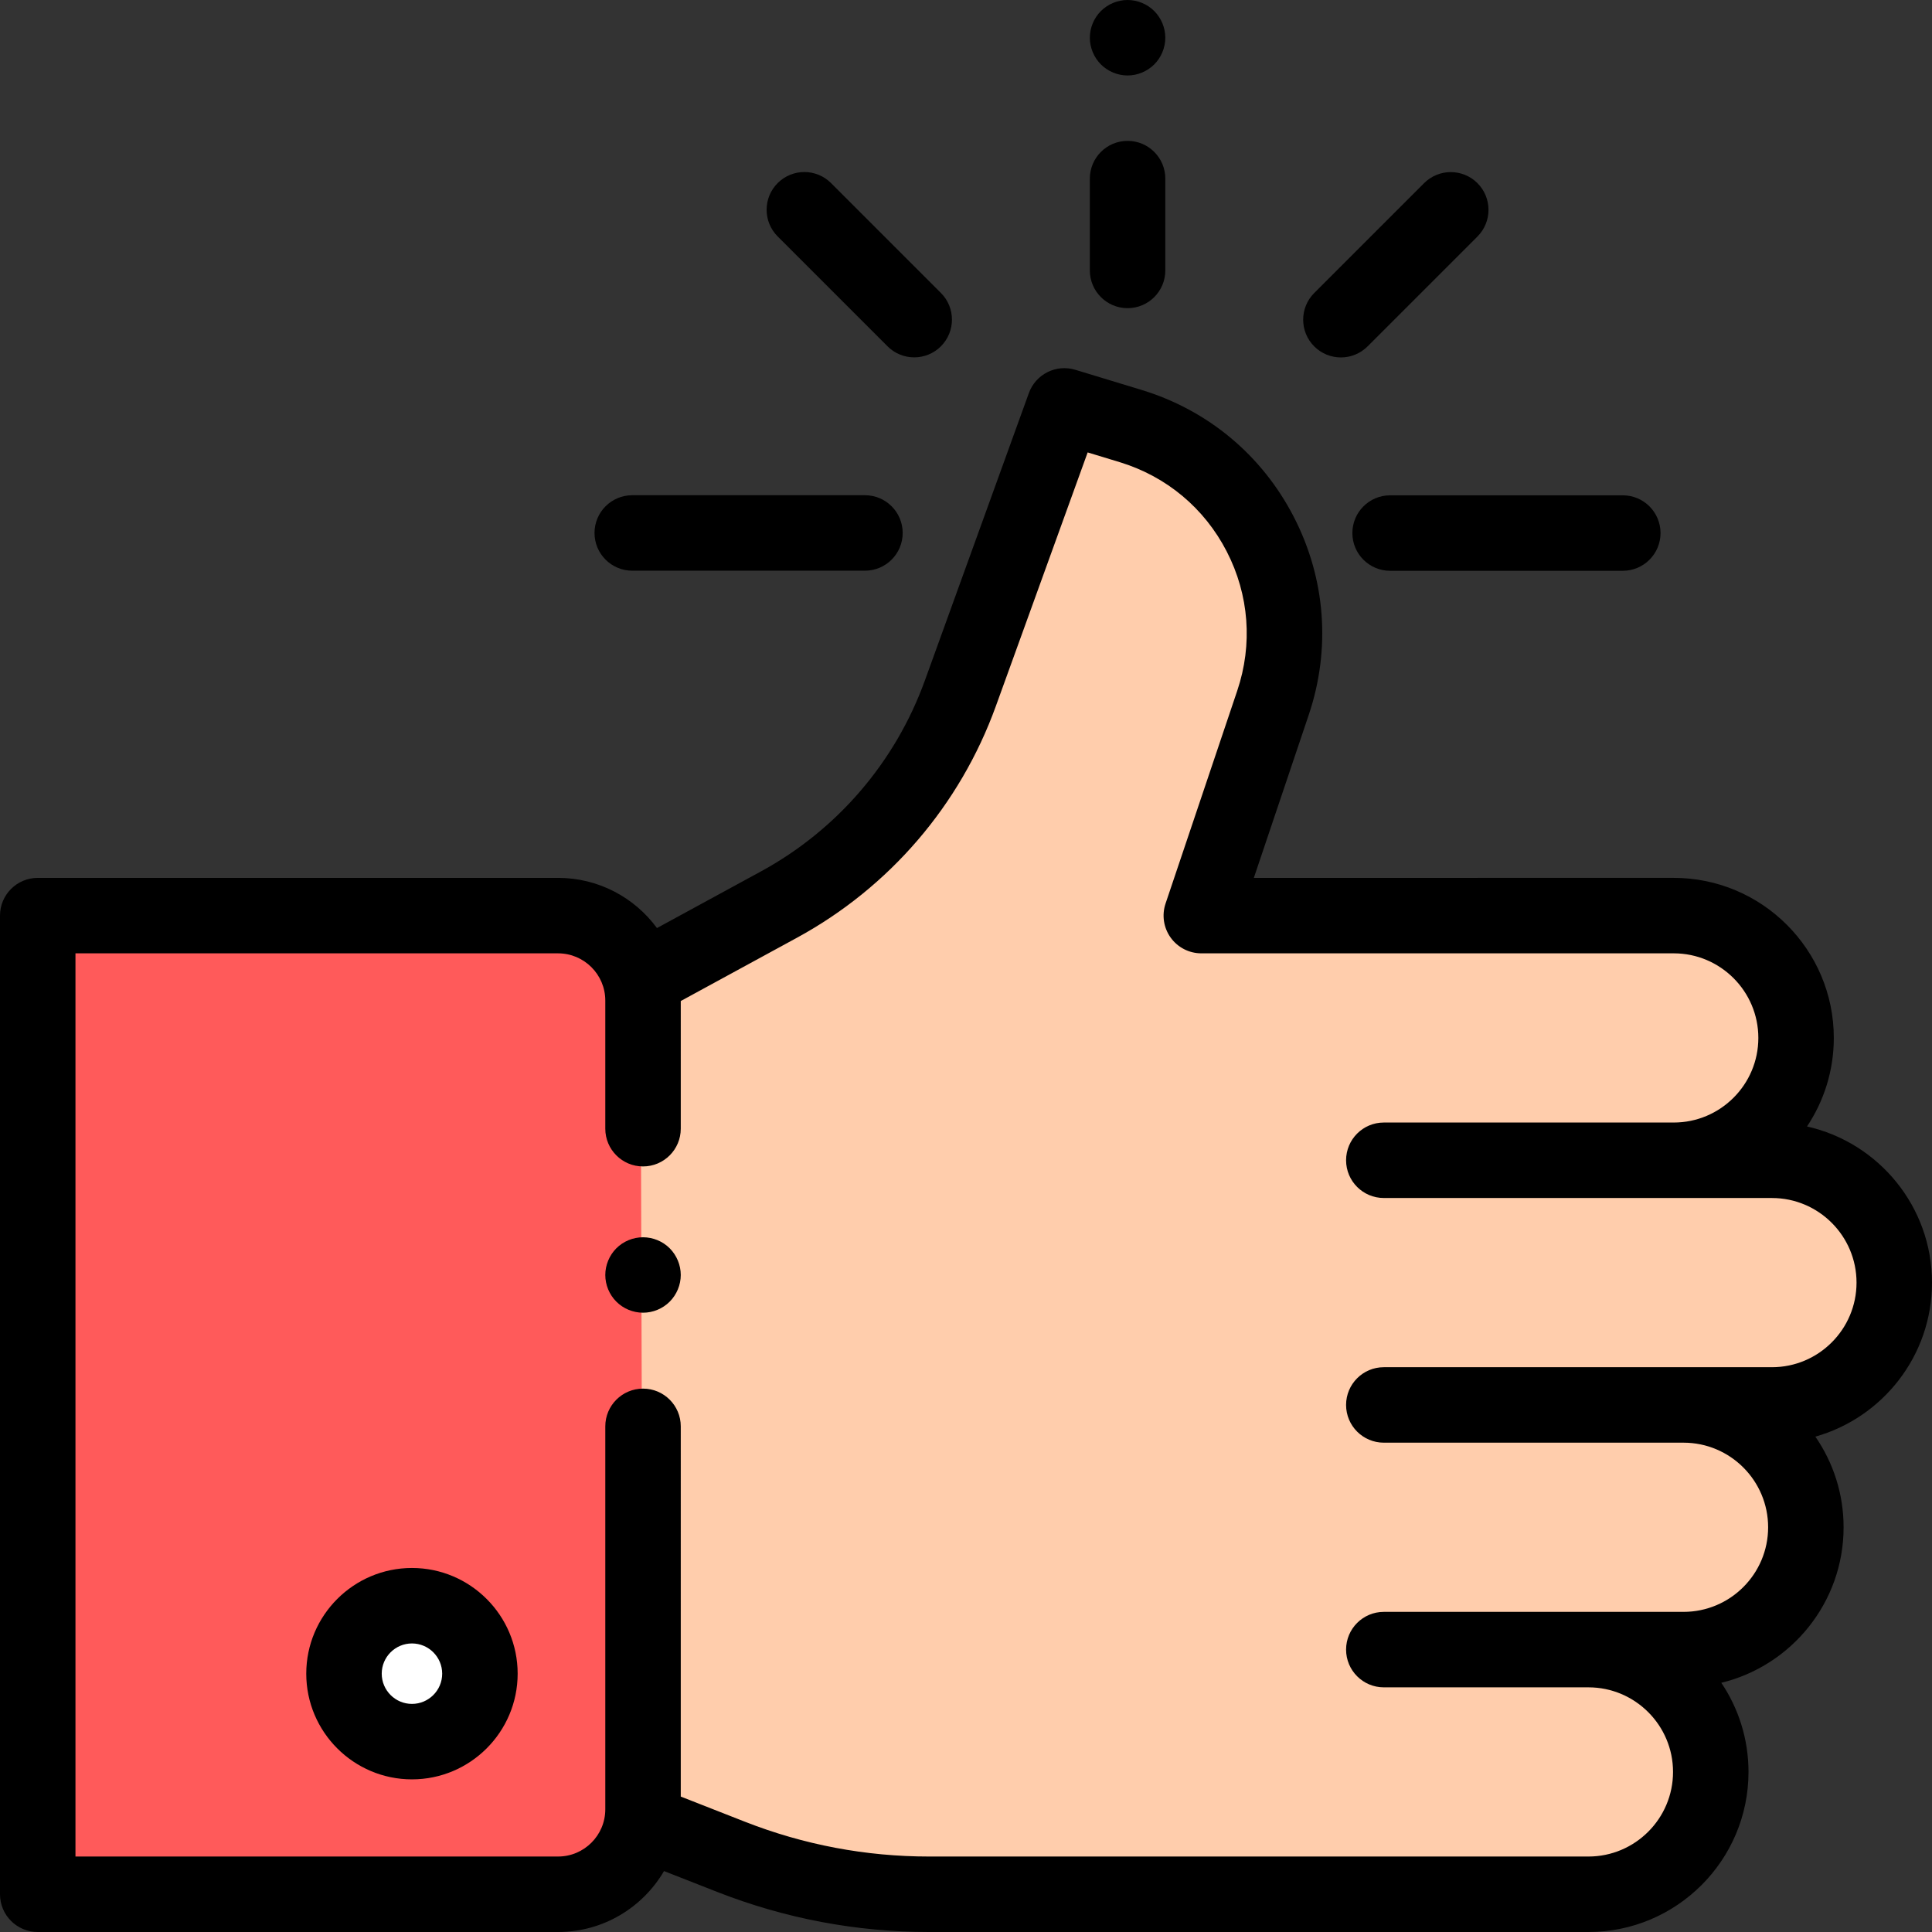 <?xml version="1.0" encoding="UTF-8"?> <!-- Generator: Adobe Illustrator 19.0.0, SVG Export Plug-In . SVG Version: 6.00 Build 0) --> <svg xmlns="http://www.w3.org/2000/svg" xmlns:xlink="http://www.w3.org/1999/xlink" version="1.1" id="Capa_1" x="0px" y="0px" viewBox="0 0 512 512" style="enable-background:new 0 0 512 512;" xml:space="preserve"><rect x="0" y="0" width="512" height="512" fill="#333333" stroke="none"/> <path style="fill:#FF5A5A;" d="M170.409,299.115v-35.797c0-12.434-10.08-22.513-22.513-22.513H10v259.351h137.896 c12.434,0,22.513-10.08,22.513-22.513v-111.44V299.115z"></path> <path style="fill:#FFCDAC;" d="M469.581,307.487l-26.021-0.003c17.904,0,32.419-14.514,32.419-32.419l0,0 c0-17.904-14.514-32.419-32.419-32.419h-125.2l19-56.41c10.346-30.717-6.74-63.908-37.75-73.336l-17.545-5.334l-27.569,76.195 c-8.648,23.902-25.749,43.811-48.072,55.966l-36.685,19.976l0.669,223.224l23.329,9.149c16.72,6.557,34.52,9.923,52.48,9.923 h105.381h34.218h35.136c17.904,0,32.419-14.514,32.419-32.419l0,0c0-17.904-14.514-32.419-32.419-32.419h25.201 c17.904,0,32.419-14.514,32.419-32.419l0,0c0-17.904-14.514-32.419-32.419-32.419h23.428c17.904,0,32.419-14.514,32.419-32.419l0,0 C502,322.001,487.486,307.487,469.581,307.487z"></path> <circle style="fill:#FFFFFF;" cx="109.17" cy="443.54" r="18.01"></circle> <path d="M170.41,327.89c-2.631,0-5.21,1.061-7.07,2.92c-1.86,1.87-2.93,4.45-2.93,7.07c0,2.64,1.069,5.21,2.93,7.07 c1.86,1.869,4.439,2.93,7.07,2.93c2.63,0,5.21-1.061,7.069-2.93c1.86-1.86,2.931-4.431,2.931-7.07c0-2.62-1.07-5.2-2.931-7.07 C175.62,328.95,173.04,327.89,170.41,327.89z"></path> <path d="M512,339.906c0-20.195-14.191-37.128-33.122-41.38c4.482-6.724,7.101-14.792,7.101-23.461 c0-23.39-19.029-42.419-42.419-42.419H332.28l14.557-43.217c5.875-17.441,4.471-36.058-3.952-52.421 c-8.423-16.362-22.759-28.322-40.365-33.675L284.975,98c-5.099-1.551-10.503,1.163-12.313,6.165l-27.569,76.194 c-7.825,21.625-23.256,39.59-43.451,50.586l-27.541,14.998c-5.924-8.056-15.462-13.296-26.205-13.296H10c-5.522,0-10,4.478-10,10 v259.352c0,5.522,4.478,10,10,10h137.896c11.963,0,22.43-6.499,28.076-16.147l14.115,5.536C208.045,508.43,226.93,512,246.217,512 h174.735c23.39,0,42.419-19.029,42.419-42.419c0-8.739-2.658-16.867-7.205-23.624c18.572-4.513,32.406-21.274,32.406-41.214 c0-8.911-2.768-17.185-7.481-24.019C498.903,375.694,512,359.306,512,339.906z M469.581,362.324h-23.428h-45.926h-33.501 c-5.522,0-10,4.478-10,10s4.478,10,10,10h33.501h45.926c12.362,0,22.419,10.057,22.419,22.419s-10.057,22.419-22.419,22.419h-25.201 h-50.819h-3.406c-5.522,0-10,4.478-10,10s4.478,10,10,10h3.406h50.819c12.362,0,22.419,10.057,22.419,22.419 S433.314,492,420.952,492H246.217c-16.778,0-33.206-3.106-48.828-9.232l-16.979-6.659V378c0-5.522-4.478-10-10-10s-10,4.478-10,10 v101.484c0,6.9-5.613,12.514-12.514,12.514H20V252.646h127.896c6.9,0,12.514,5.613,12.514,12.514v33.955c0,5.522,4.478,10,10,10 s10-4.478,10-10V265.28l30.797-16.771c24.491-13.335,43.204-35.121,52.693-61.346l24.34-67.268l8.462,2.572 c12.389,3.767,22.475,12.181,28.401,23.694c5.927,11.513,6.914,24.611,2.781,36.882l-19,56.409 c-1.028,3.052-0.523,6.411,1.354,9.026c1.879,2.615,4.902,4.166,8.122,4.166h125.2c12.362,0,22.419,10.057,22.419,22.419 s-10.057,22.419-22.419,22.419h-76.834c-5.522,0-10,4.478-10,10s4.478,10,10,10h33.443c0.02,0,0.039,0.003,0.058,0.003h69.354 c12.362,0,22.419,10.057,22.419,22.419C492,352.268,481.943,362.324,469.581,362.324z"></path> <path d="M109.173,415.53c-15.445,0-28.011,12.565-28.011,28.01s12.565,28.011,28.011,28.011s28.011-12.565,28.011-28.011 C137.184,428.096,124.618,415.53,109.173,415.53z M109.173,451.551c-4.417,0-8.011-3.594-8.011-8.011s3.594-8.01,8.011-8.01 s8.011,3.593,8.011,8.01S113.59,451.551,109.173,451.551z"></path> <path d="M298.819,20c2.631,0,5.21-1.07,7.07-2.931c1.86-1.859,2.93-4.439,2.93-7.069s-1.069-5.21-2.93-7.07S301.45,0,298.819,0 c-2.63,0-5.21,1.069-7.069,2.93c-1.86,1.86-2.931,4.44-2.931,7.07s1.07,5.21,2.931,7.069C293.609,18.93,296.189,20,298.819,20z"></path> <path d="M298.82,37.333c-5.522,0-10,4.478-10,10v24.334c0,5.522,4.478,10,10,10s10-4.478,10-10V47.333 C308.82,41.811,304.343,37.333,298.82,37.333z"></path> <path d="M358.393,141.266c0,5.522,4.478,10,10,10h61.666c5.522,0,10-4.478,10-10s-4.478-10-10-10h-61.666 C362.87,131.266,358.393,135.743,358.393,141.266z"></path> <path d="M167.554,151.239h61.667c5.522,0,10-4.478,10-10s-4.478-10-10-10h-61.667c-5.522,0-10,4.478-10,10 S162.031,151.239,167.554,151.239z"></path> <path d="M235.207,91.776c1.953,1.952,4.512,2.929,7.071,2.929s5.118-0.977,7.071-2.929c3.905-3.905,3.905-10.237,0-14.143 l-29.115-29.115c-3.906-3.904-10.236-3.904-14.143,0c-3.905,3.905-3.905,10.237,0,14.143L235.207,91.776z"></path> <path d="M355.354,94.724c2.56,0,5.118-0.977,7.071-2.929L391.54,62.68c3.905-3.905,3.905-10.237,0-14.143 c-3.906-3.904-10.236-3.904-14.143,0l-29.115,29.115c-3.905,3.905-3.905,10.237,0,14.143 C350.235,93.747,352.794,94.724,355.354,94.724z"></path> <g> </g> <g> </g> <g> </g> <g> </g> <g> </g> <g> </g> <g> </g> <g> </g> <g> </g> <g> </g> <g> </g> <g> </g> <g> </g> <g> </g> <g> </g> </svg> 